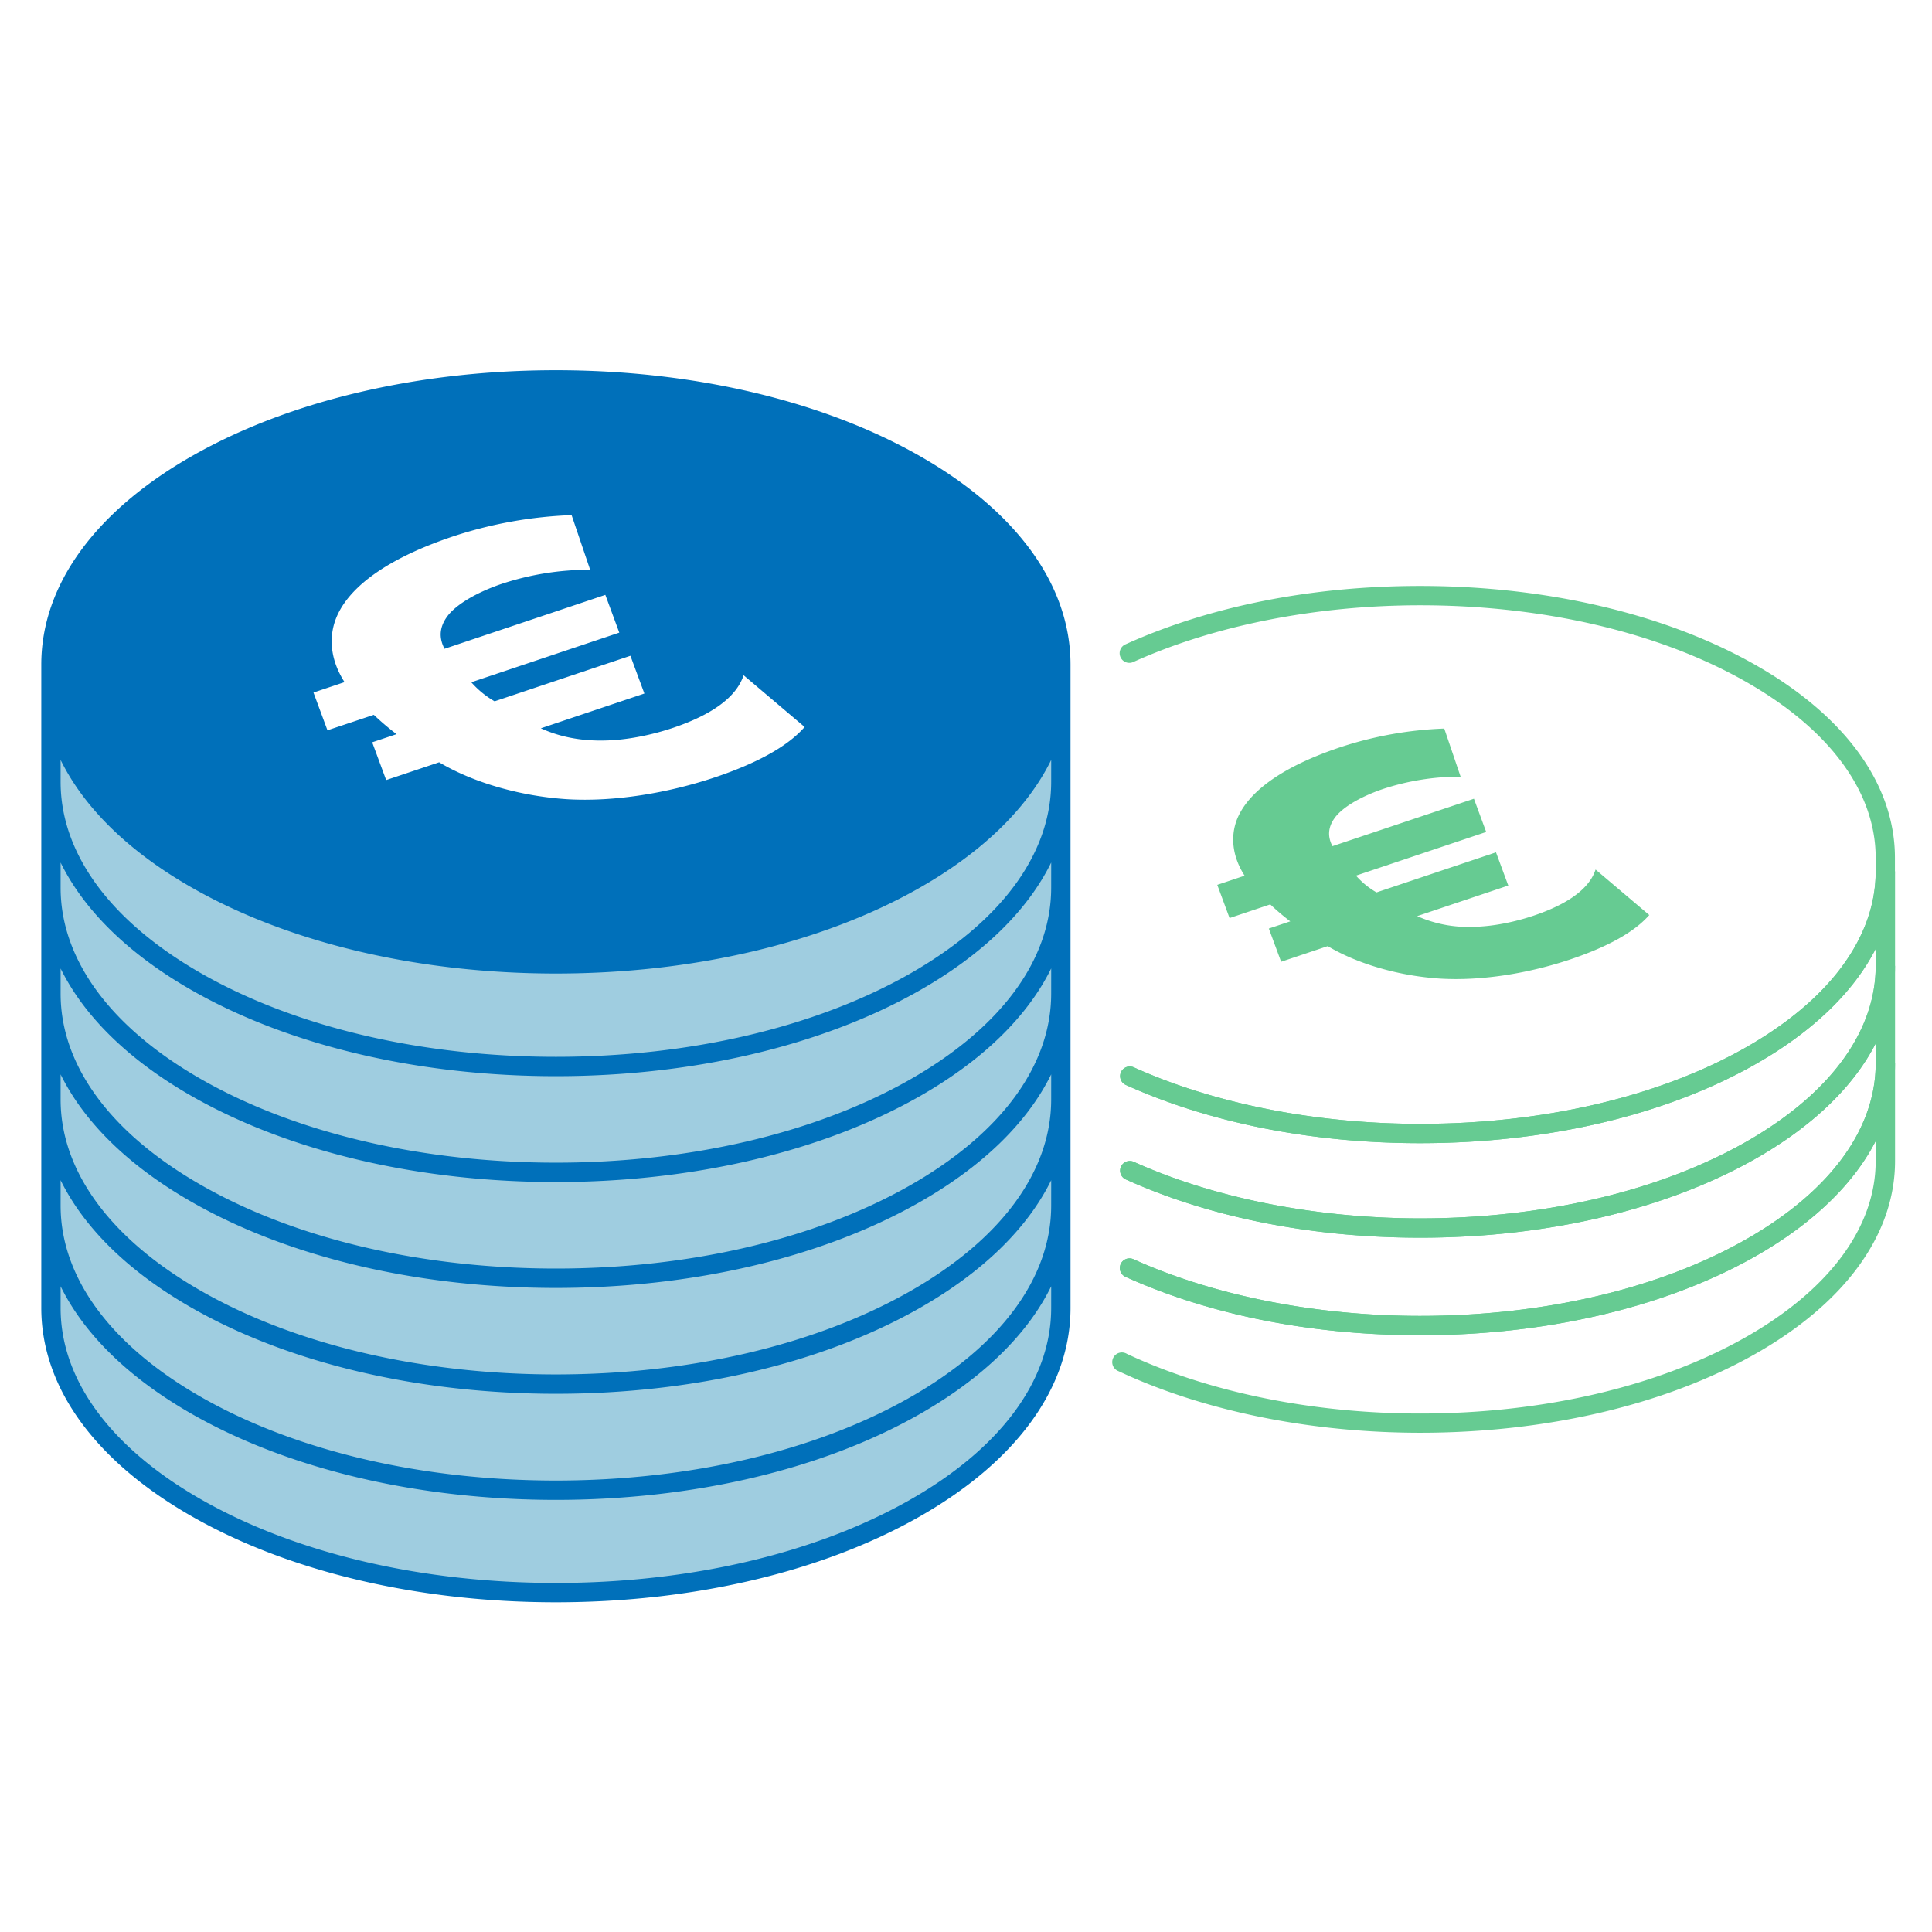 <svg viewBox="0 0 1000 1000" xmlns="http://www.w3.org/2000/svg"><g fill="#66cb92"><path d="m693.6 386.81a194.07 194.07 0 0 1 53.95-9.71l8.45 24.9a127.16 127.16 0 0 0 -40.38 6.46c-3.87 1.3-17.39 6.25-23.94 13.82-3.18 3.86-5.47 9.14-2 15.7l73.22-24.55 6.35 17.2-67.39 22.6a42.38 42.38 0 0 0 10.62 8.68l61.84-20.74 6.36 17.19-47.14 15.82a64.32 64.32 0 0 0 28.24 5.56c11.13-.08 22.76-2.69 31.91-5.76 25.51-8.55 30.54-19.05 32.18-23.9l27.79 23.55c-3.84 4.3-13.28 13.69-41 23-21.08 7.06-45.6 11.21-67.29 9.89-20.94-1.35-42.46-7.45-58.14-16.8l-24.12 8.09-6.36-17.2 11.09-3.72a123.3 123.3 0 0 1 -10.35-8.77l-21.07 7.07-6.36-17.19 14.15-4.74c-6.48-10.08-7.33-20.32-4-29 4.63-11.86 19-25.92 53.39-37.45z"/><path d="m735.07 691.11c-56 0-108.64-10.43-152.36-30.15a5 5 0 1 1 4.11-9.11c41.83 18.86 94.48 29.26 148.25 29.26 63.46 0 123-13.89 167.78-39.11 43.84-24.7 68-57.24 68-91.6v-10.32c-11.59 22.6-33 43.22-63.06 60.15-46.2 26-107.53 40.39-172.69 40.39-56 0-108.64-10.42-152.36-30.14a5 5 0 0 1 4.11-9.12c41.83 18.87 94.48 29.26 148.25 29.26 63.46 0 123-13.88 167.78-39.1 43.84-24.71 68-57.24 68-91.61h10v50.49c0 38.13-25.94 73.76-73.06 100.31-46.26 26.05-107.59 40.4-172.75 40.4z"/><path d="m735.07 741.59c-56.89 0-112.32-11.31-156.07-31.85a5 5 0 1 1 4.25-9c42.45 19.93 96.37 30.9 151.82 30.9 63.46 0 123-13.89 167.78-39.1 43.84-24.71 68-57.24 68-91.61v-10.36c-11.59 22.6-33 43.21-63.06 60.14-46.2 26-107.53 40.4-172.69 40.4-56 0-108.64-10.43-152.36-30.15a5 5 0 1 1 4.11-9.11c41.83 18.86 94.48 29.26 148.25 29.26 63.46 0 123-13.89 167.78-39.11 43.84-24.7 68-57.24 68-91.6h10v50.48c0 38.13-25.94 73.76-73.06 100.32-46.26 26.05-107.59 40.39-172.75 40.39z"/><path d="m735.07 640.62c-56 0-108.64-10.42-152.36-30.14a5 5 0 0 1 4.11-9.12c41.83 18.87 94.48 29.26 148.25 29.26 63.46 0 123-13.88 167.78-39.1 43.84-24.71 68-57.24 68-91.61v-8.75c-11.59 22.6-33 43.22-63.06 60.15-46.2 26.05-107.53 40.39-172.69 40.39-56 0-108.64-10.42-152.36-30.14a5 5 0 0 1 4.11-9.12c41.83 18.87 94.48 29.26 148.25 29.26 63.46 0 123-13.88 167.78-39.1 43.84-24.71 68-57.24 68-91.6h10v48.91c0 38.14-25.94 73.76-73.06 100.32-46.26 26.05-107.59 40.39-172.75 40.39z"/><path d="m735.07 591.7c-56 0-108.64-10.42-152.36-30.14a5 5 0 0 1 4.11-9.12c41.83 18.87 94.48 29.26 148.25 29.26 63.46 0 123-13.88 167.78-39.1 43.84-24.71 68-57.24 68-91.6v-7c0-34.36-24.13-66.9-68-91.6-44.73-25.22-104.32-39.11-167.78-39.11-53.84 0-106.55 10.42-148.4 29.33a5 5 0 1 1 -4.12-9.11c43.74-19.77 96.49-30.22 152.52-30.22 65.16 0 126.49 14.35 172.69 40.4 47.12 26.55 73.06 62.18 73.06 100.31v7c0 38.13-25.94 73.76-73.06 100.31-46.2 26.05-107.53 40.39-172.69 40.39z"/></g><path d="m549.09 673.35c0 83.38-117 151-261.37 151s-261.36-67.6-261.36-151v-324.92c0 83.38 117 151 261.36 151s261.37-67.6 261.37-151z" fill="#9fcde0"/><path d="m475 235.43c-50.1-28.25-116.61-43.8-187.27-43.8s-137.16 15.55-187.26 43.8c-51 28.75-79.1 67.29-79.1 108.53v333.04c0 41.24 28.09 79.78 79.1 108.53 50.1 28.24 116.6 43.8 187.26 43.8s137.16-15.56 187.27-43.8c51-28.75 79.1-67.29 79.1-108.53v-333c-.01-41.28-28.1-79.82-79.1-108.57zm-301.12 84.77c5.23-13.48 21.57-29.46 60.66-42.57a221.41 221.41 0 0 1 61.32-11l9.6 28.28a144.16 144.16 0 0 0 -45.9 7.34c-4.41 1.47-19.77 7.11-27.21 15.71-3.62 4.39-6.22 10.38-2.26 17.85l83.23-27.91 7.22 19.55-76.6 25.69a48 48 0 0 0 12.06 9.86l70.3-23.57 7.23 19.54-53.6 18c5.62 2.51 16.11 6.56 32.11 6.33 12.65-.1 25.87-3.07 36.27-6.55 29.01-9.75 34.69-21.75 36.59-27.23l31.58 26.77c-4.35 4.88-15.09 15.55-46.61 26.12-24 8-51.83 12.75-76.48 11.25-23.81-1.54-48.27-8.47-66.09-19.1l-27.42 9.2-7.23-19.55 12.61-4.21a139.07 139.07 0 0 1 -11.77-10l-24 8-7.23-19.54 16.08-5.39c-7.34-11.41-8.27-23.07-4.46-32.87zm370.21 356.8c0 37.47-26.29 72.92-74 99.82-48.63 27.41-113.39 42.51-182.36 42.51s-133.73-15.1-182.36-42.51c-47.73-26.9-74-62.35-74-99.82v-11.22c12.34 25.11 35.84 48 69.1 66.76 50.1 28.24 116.6 43.79 187.26 43.79s137.16-15.55 187.27-43.79c33.25-18.75 56.76-41.65 69.1-66.76zm0-53c0 37.46-26.29 72.92-74 99.82-48.63 27.41-113.39 42.5-182.36 42.5s-133.73-15.08-182.36-42.49c-47.73-26.91-74-62.36-74-99.82v-13.14c12.34 25.1 35.84 48 69.1 66.75 50.1 28.24 116.6 43.8 187.26 43.8s137.16-15.56 187.27-43.8c33.25-18.74 56.76-41.65 69.1-66.75zm0-54.92c0 37.47-26.29 72.92-74 99.82-48.63 27.41-113.39 42.51-182.36 42.51s-133.73-15.09-182.36-42.5c-47.73-26.9-74-62.35-74-99.82v-13c12.34 25.1 35.84 48 69.1 66.75 50.1 28.25 116.6 43.8 187.26 43.8s137.16-15.58 187.27-43.83c33.25-18.74 56.76-41.65 69.1-66.75zm0-54.81c0 37.47-26.29 72.92-74 99.82-48.63 27.41-113.39 42.51-182.36 42.51s-133.73-15.09-182.36-42.5c-47.73-26.9-74-62.35-74-99.82v-13c12.34 25.1 35.84 48 69.1 66.76 50.1 28.24 116.6 43.79 187.26 43.79s137.16-15.58 187.27-43.83c33.25-18.75 56.76-41.66 69.1-66.76zm0-54.81c0 37.47-26.29 72.92-74 99.83-48.63 27.41-113.39 42.5-182.36 42.5s-133.73-15.08-182.36-42.49c-47.73-26.91-74-62.36-74-99.83v-13c12.34 25.1 35.84 48 69.1 66.75 50.1 28.24 116.6 43.8 187.26 43.8s137.16-15.58 187.27-43.82c33.25-18.74 56.76-41.65 69.1-66.75zm0-54.8c0 37.47-26.29 72.92-74 99.82-48.64 27.42-113.4 42.52-182.37 42.52s-133.72-15.1-182.35-42.51c-47.73-26.9-74-62.35-74-99.82v-11.33c12.34 25.1 35.84 48 69.1 66.75 50.1 28.25 116.6 43.8 187.26 43.8s137.16-15.55 187.27-43.8c33.25-18.74 56.76-41.65 69.1-66.75z" fill="#0070ba"/></svg>